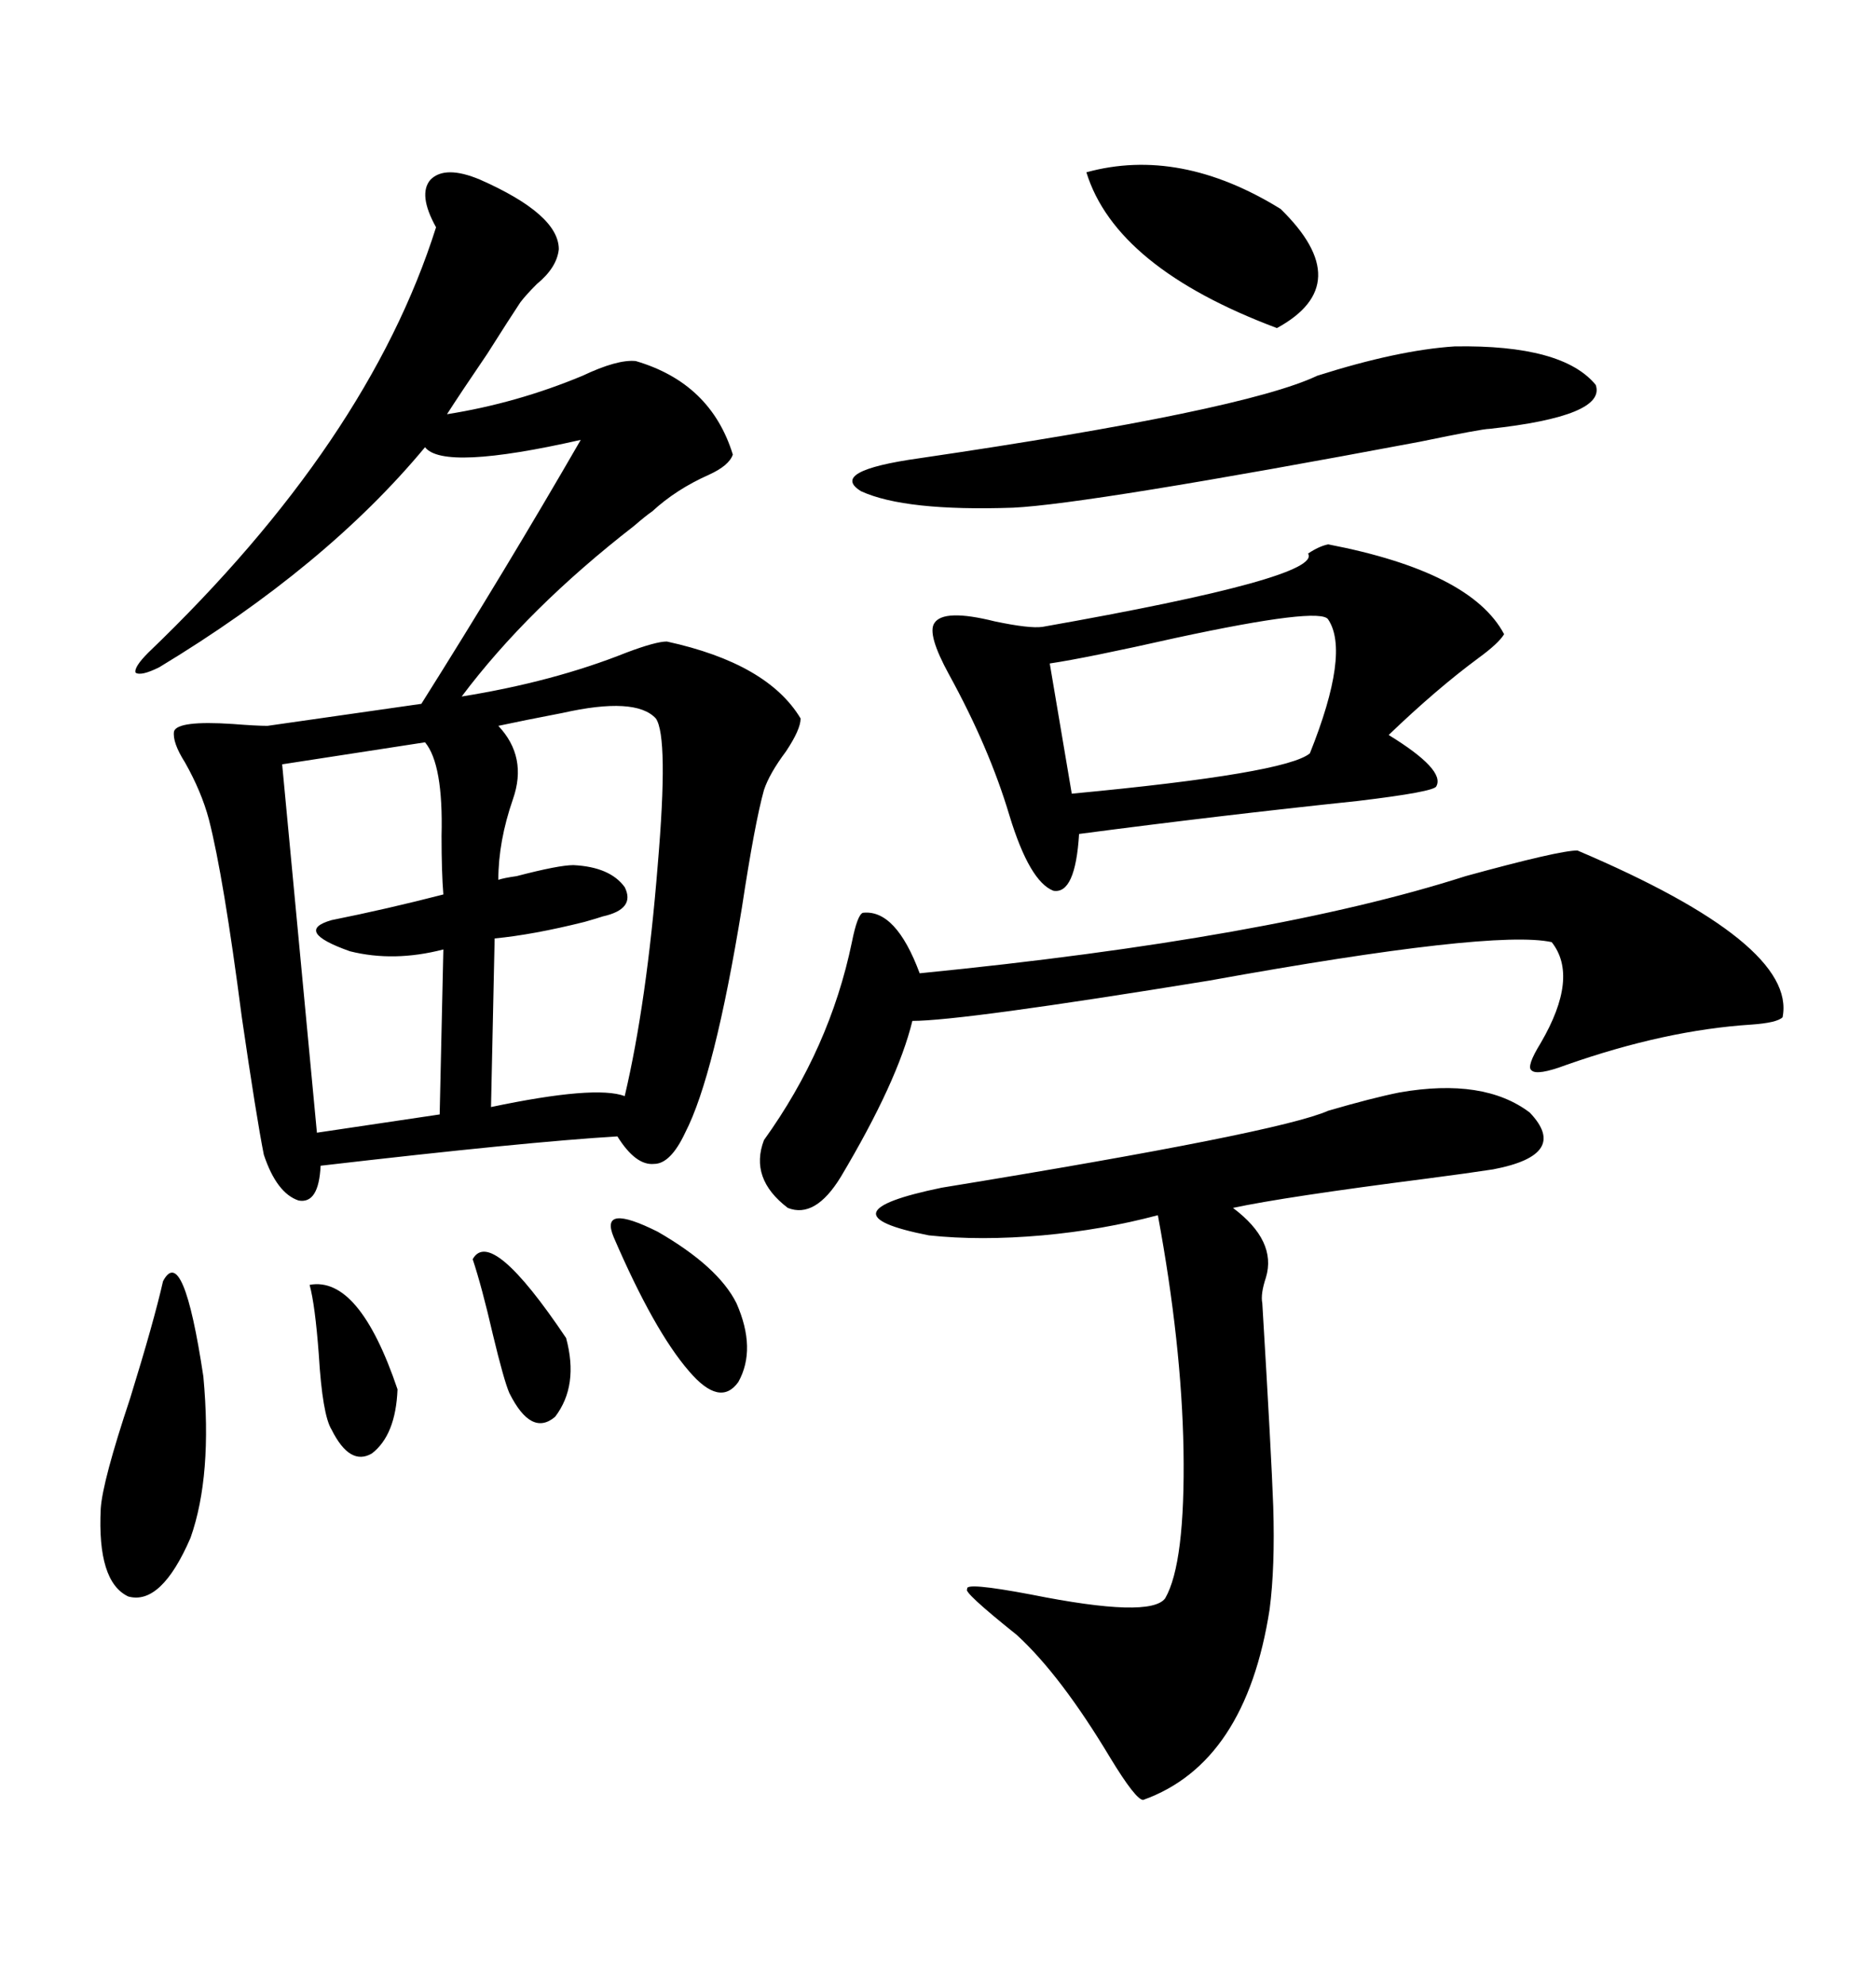 <svg xmlns="http://www.w3.org/2000/svg" xmlns:xlink="http://www.w3.org/1999/xlink" width="300" height="317.285"><path d="M76.76 28.71L76.76 28.71Q89.36 34.28 89.36 39.84L89.36 39.84Q89.06 42.77 85.84 45.41L85.84 45.41Q84.08 47.17 83.20 48.34L83.20 48.34Q81.45 50.98 77.93 56.54L77.93 56.54Q73.54 62.99 71.48 66.21L71.48 66.21Q82.62 64.45 93.16 60.06L93.16 60.06Q98.73 57.42 101.66 57.71L101.66 57.71Q113.67 61.23 117.19 72.66L117.19 72.66Q116.60 74.41 113.38 75.88L113.38 75.88Q108.11 78.22 104.30 81.74L104.30 81.74Q103.42 82.32 101.37 84.08L101.37 84.08Q84.38 97.27 73.83 111.33L73.83 111.33Q88.48 108.98 100.20 104.30L100.20 104.30Q104.88 102.54 106.64 102.54L106.64 102.54Q122.75 106.05 128.03 114.84L128.03 114.84Q128.03 116.60 125.68 120.12L125.68 120.12Q123.05 123.63 122.17 126.27L122.17 126.27Q120.70 131.54 118.65 145.02L118.65 145.02Q114.26 171.97 109.57 181.05L109.57 181.05Q107.23 186.04 104.59 186.04L104.59 186.04Q101.66 186.33 98.73 181.64L98.73 181.64Q84.08 182.52 51.27 186.33L51.27 186.33Q50.98 192.48 47.75 191.89L47.75 191.89Q44.24 190.72 42.19 184.57L42.19 184.57Q41.02 178.71 38.67 162.60L38.67 162.60Q35.74 140.04 33.40 130.96L33.40 130.96Q32.23 126.56 29.59 121.88L29.59 121.88Q27.54 118.65 27.83 116.89L27.83 116.89Q28.42 115.14 37.21 115.72L37.21 115.72Q41.02 116.02 42.77 116.02L42.77 116.02L67.38 112.50Q80.86 91.11 92.87 70.31L92.87 70.31Q70.90 75.29 67.97 71.48L67.97 71.48Q52.15 90.53 25.49 106.64L25.49 106.64Q22.56 108.11 21.68 107.52L21.68 107.52Q21.39 106.64 23.73 104.30L23.73 104.30Q58.89 70.61 69.73 36.33L69.73 36.33Q66.80 31.05 68.85 28.71L68.85 28.71Q71.19 26.37 76.76 28.71ZM223.83 174.61L223.83 174.61Q237.30 172.27 244.63 177.83L244.63 177.83Q251.07 184.57 238.77 186.91L238.77 186.91Q234.96 187.50 228.22 188.38L228.22 188.38Q205.37 191.31 197.17 193.07L197.17 193.07Q204.20 198.34 202.44 204.20L202.44 204.20Q201.56 206.84 201.86 208.30L201.86 208.30Q203.32 232.62 203.61 240.82L203.61 240.82Q203.91 250.49 203.03 257.23L203.03 257.23Q199.22 281.84 182.81 287.70L182.81 287.70Q181.64 287.70 177.54 280.96L177.54 280.96Q169.63 267.77 162.60 261.33L162.60 261.33Q153.81 254.30 154.69 254.00L154.69 254.00Q154.10 252.83 164.94 254.88L164.94 254.88Q183.98 258.69 186.33 255.47L186.33 255.47Q189.55 249.90 189.26 231.74L189.26 231.74Q188.96 214.75 185.16 194.24L185.16 194.24Q176.37 196.58 166.70 197.46L166.70 197.46Q156.74 198.34 148.54 197.46L148.54 197.46Q130.66 193.95 150.59 189.84L150.59 189.84Q204.49 181.05 212.40 177.54L212.40 177.54Q219.43 175.49 223.83 174.61ZM212.40 87.01L212.40 87.01Q235.25 91.41 240.53 101.37L240.53 101.37Q239.65 102.83 236.43 105.18L236.43 105.18Q229.69 110.16 222.07 117.48L222.07 117.48Q231.15 123.05 229.69 125.68L229.69 125.68Q229.39 126.56 217.09 128.03L217.09 128.03Q194.82 130.37 172.56 133.30L172.56 133.30Q171.97 142.97 168.46 142.38L168.46 142.38Q164.65 140.92 161.43 130.37L161.43 130.37Q158.20 119.53 151.76 107.81L151.76 107.81Q148.24 101.37 149.41 99.61L149.41 99.61Q150.88 97.27 159.08 99.32L159.08 99.32Q164.65 100.49 166.70 100.20L166.70 100.20Q211.52 92.29 209.18 88.48L209.18 88.48Q210.94 87.30 212.40 87.01ZM252.25 135.94L252.25 135.94Q287.40 150.88 285.06 162.60L285.06 162.60Q284.18 163.48 280.08 163.77L280.08 163.77Q266.31 164.65 250.49 170.21L250.49 170.21Q245.80 171.97 244.92 171.09L244.92 171.09Q244.04 170.51 246.39 166.70L246.39 166.70Q252.54 156.15 248.14 150.59L248.14 150.59Q238.77 148.54 193.36 156.74L193.36 156.74Q153.81 163.18 145.90 163.18L145.90 163.18Q143.55 172.85 134.47 188.09L134.47 188.09Q130.37 194.82 125.98 193.07L125.98 193.07Q119.82 188.38 122.17 182.23L122.17 182.23Q132.71 167.58 136.23 150.59L136.23 150.59Q137.11 146.19 137.99 145.90L137.99 145.90Q143.26 145.31 147.07 155.57L147.07 155.57Q203.32 150 234.38 140.04L234.38 140.04Q249.32 135.94 252.25 135.94ZM232.62 55.37L232.62 55.37Q249.90 55.08 255.18 61.52L255.18 61.52Q256.93 66.50 238.18 68.55L238.18 68.55Q237.01 68.55 227.05 70.61L227.05 70.61Q174.02 80.57 162.01 81.15L162.01 81.15Q144.73 81.74 137.70 78.52L137.70 78.52Q132.42 75.29 147.07 73.24L147.07 73.24Q198.93 65.63 210.64 60.06L210.64 60.06Q223.54 55.96 232.62 55.37ZM104.88 114.84L104.88 114.84Q101.66 111.33 89.94 113.96L89.94 113.96Q83.79 115.14 79.69 116.02L79.69 116.02Q84.38 121.00 82.03 127.73L82.03 127.73Q79.69 134.47 79.69 140.63L79.69 140.63Q80.57 140.33 82.62 140.04L82.62 140.04Q89.36 138.28 91.70 138.28L91.70 138.28Q97.56 138.57 99.90 141.80L99.90 141.80Q101.66 145.31 96.39 146.48L96.39 146.48Q95.51 146.78 93.46 147.36L93.46 147.36Q85.25 149.41 79.10 150L79.10 150L78.52 176.95Q95.21 173.44 99.90 175.20L99.90 175.20Q103.42 160.25 105.18 138.28L105.18 138.28Q106.93 117.77 104.88 114.84ZM67.97 118.65L67.97 118.65L45.12 122.17L50.68 181.05L70.31 178.13L70.90 151.76Q62.99 153.81 55.96 152.05L55.96 152.05Q46.88 148.83 53.03 147.07L53.03 147.07Q61.82 145.31 70.90 142.97L70.90 142.97Q70.61 139.45 70.61 133.59L70.61 133.59Q70.90 122.17 67.97 118.65ZM212.40 99.02L212.40 99.02Q211.23 96.97 188.09 101.95L188.09 101.95Q173.73 105.18 167.87 106.05L167.87 106.05L171.39 126.86Q205.66 123.63 209.47 120.41L209.47 120.41Q215.92 104.30 212.40 99.02ZM173.73 27.54L173.73 27.54Q188.67 23.44 204.79 33.40L204.79 33.40Q217.09 45.41 204.20 52.44L204.20 52.44Q178.42 42.77 173.73 27.54ZM26.07 204.79L26.07 204.79Q29.30 198.63 32.52 220.02L32.52 220.02Q33.98 235.84 30.47 245.80L30.47 245.80Q25.78 256.64 20.51 255.18L20.51 255.18Q15.53 252.83 16.11 241.11L16.11 241.11Q16.41 236.72 20.80 223.54L20.80 223.54Q24.61 211.23 26.07 204.79ZM98.14 197.75L98.14 197.75Q95.80 192.19 105.18 196.88L105.18 196.88Q114.84 202.44 117.77 208.30L117.77 208.30Q121.00 215.63 118.07 220.90L118.07 220.90Q115.14 225 110.16 219.14L110.16 219.14Q104.59 212.70 98.14 197.75ZM49.51 205.37L49.51 205.37Q57.42 203.91 63.57 222.07L63.57 222.07Q63.28 229.39 59.47 232.32L59.47 232.32Q55.96 234.38 53.03 228.52L53.03 228.52Q51.56 226.17 50.98 216.50L50.98 216.50Q50.39 208.59 49.51 205.37ZM75.59 201.27L75.59 201.27Q78.52 196.00 90.53 213.87L90.53 213.87Q92.58 221.48 88.77 226.46L88.77 226.46Q84.96 229.69 81.45 222.66L81.45 222.66Q80.57 220.61 78.81 213.28L78.81 213.28Q77.05 205.66 75.59 201.27Z"/></svg>